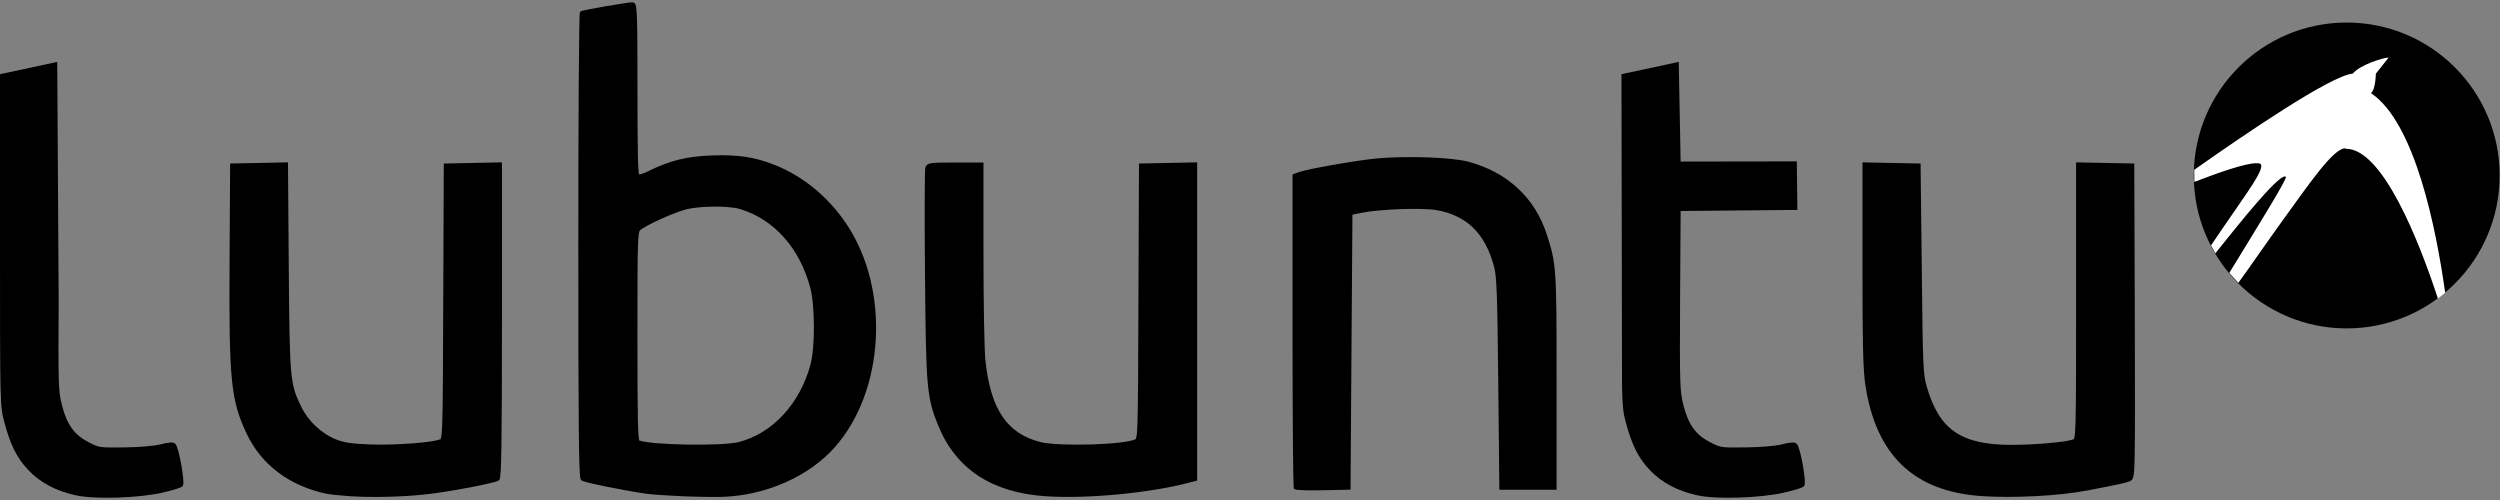<?xml version="1.0" encoding="UTF-8" standalone="no"?>
<!-- Created with Inkscape (http://www.inkscape.org/) -->

<svg
   xmlns:dc="http://purl.org/dc/elements/1.1/"
   xmlns:cc="http://creativecommons.org/ns#"
   xmlns:rdf="http://www.w3.org/1999/02/22-rdf-syntax-ns#"
   xmlns:svg="http://www.w3.org/2000/svg"
   xmlns="http://www.w3.org/2000/svg"
   xmlns:sodipodi="http://sodipodi.sourceforge.net/DTD/sodipodi-0.dtd"
   xmlns:inkscape="http://www.inkscape.org/namespaces/inkscape"
   width="640"
   height="128"
   id="svg2"
   version="1.1"
   inkscape:version="0.47 r22583"
   sodipodi:docname="logo_monochrome_rgb.svg"
   inkscape:export-filename="/home/rafa/Escritorio/plymouth.png"
   inkscape:export-xdpi="90"
   inkscape:export-ydpi="90">
  <rect width="100%" height="100%" fill="#808080" stroke="none"/>
  <defs
     id="defs4" />
  <sodipodi:namedview
     id="base"
     pagecolor="#ffffff"
     bordercolor="#666666"
     borderopacity="1.0"
     inkscape:pageopacity="0.0"
     inkscape:pageshadow="2"
     inkscape:zoom="1"
     inkscape:cx="339.98456"
     inkscape:cy="47.947795"
     inkscape:document-units="px"
     inkscape:current-layer="layer1"
     showgrid="false"
     inkscape:window-width="968"
     inkscape:window-height="876"
     inkscape:window-x="229"
     inkscape:window-y="65"
     inkscape:window-maximized="0"
     inkscape:showpageshadow="false"
     borderlayer="false" />
  <g
     inkscape:label="Capa 1"
     inkscape:groupmode="layer"
     id="layer1"
     transform="translate(-662.762,-516.179)">
    <g
       id="g6026">
      <path
         id="path3908"
         style="font-size:medium;font-style:normal;font-variant:normal;font-weight:normal;font-stretch:normal;text-indent:0;text-align:start;text-decoration:none;line-height:normal;letter-spacing:normal;word-spacing:normal;text-transform:none;direction:ltr;block-progression:tb;writing-mode:lr-tb;text-anchor:start;color:#000000;fill:#000000;fill-opacity:1;fill-rule:nonzero;stroke:none;stroke-width:2;marker:none;visibility:visible;display:inline;overflow:visible;enable-background:accumulate;font-family:Bitstream Vera Sans;-inkscape-font-specification:Bitstream Vera Sans"
         d="m 1092.494,532.037 -0.58,0.122 -13.675,2.93 -0.38,0.092 0,0.382 0.141,79.717 c 0.134,5.816 0.417,6.948 0.962,8.99 1.56,5.854 3.194,9.114 6.165,12.256 3.035,3.209 7.089,5.35 12.165,6.456 4.89,1.066 16.08,0.7 22.161,-0.687 1.212,-0.277 2.374,-0.584 3.266,-0.855 0.446,-0.136 0.818,-0.267 1.114,-0.382 0.145,-0.057 0.272,-0.113 0.381,-0.168 0.109,-0.054 0.201,-0.082 0.318,-0.198 0.166,-0.167 0.187,-0.317 0.215,-0.458 0.039,-0.14 0.039,-0.29 0.046,-0.458 0,-0.336 0,-0.743 -0.046,-1.221 -0.085,-0.957 -0.258,-2.162 -0.473,-3.373 -0.219,-1.211 -0.472,-2.423 -0.733,-3.388 -0.131,-0.483 -0.265,-0.9 -0.397,-1.236 -0.134,-0.337 -0.194,-0.579 -0.473,-0.809 -0.407,-0.337 -0.866,-0.309 -1.465,-0.259 -0.6,0.05 -1.348,0.195 -2.213,0.427 -1.514,0.407 -5.175,0.739 -9.188,0.794 -3.243,0.044 -4.914,0.059 -6.059,-0.107 -1.146,-0.165 -1.811,-0.507 -3.205,-1.221 -3.659,-1.872 -5.571,-4.513 -6.837,-9.524 -0.452,-1.784 -0.683,-3.025 -0.794,-6.563 -0.113,-3.538 -0.106,-9.338 -0.046,-20.101 l 0.138,-23.001 29.396,-0.275 0.488,0 0,-0.504 -0.138,-11.432 0,-0.488 -0.473,0 -29.274,0.046 -0.229,-12.21 -0.243,-12.698 0,-0.595 -0,-7.4e-4 z m -71.338,24.39 c -2.23,0.048 -4.358,0.15 -6.181,0.336 -2.802,0.286 -7.233,0.97 -11.233,1.679 -2.001,0.355 -3.894,0.715 -5.418,1.038 -1.524,0.323 -2.657,0.599 -3.251,0.824 l -1.114,0.427 -0.308,0.107 0,0.351 0,39.728 c 0,10.928 0.035,20.894 0.092,28.159 0.035,3.633 0.067,6.592 0.106,8.654 0.035,1.031 0.039,1.836 0.06,2.396 0,0.279 0.035,0.497 0.046,0.656 0,0.08 0,0.154 0,0.213 0.003,0.028 0,0.052 0,0.092 0,0.04 -0.035,0.069 0.134,0.244 0.131,0.13 0.209,0.131 0.276,0.153 0.067,0.018 0.117,0.035 0.184,0.046 0.138,0.025 0.308,0.043 0.504,0.061 0.394,0.035 0.92,0.073 1.557,0.092 1.273,0.039 2.965,0.039 4.792,0 l 6.624,-0.137 0.473,-0.014 0,-0.473 0.243,-35.165 0.243,-34.753 2.534,-0.519 c 2.328,-0.461 6.238,-0.788 9.997,-0.916 3.759,-0.127 7.41,-0.039 9.112,0.275 7.677,1.407 12.353,5.996 14.606,14.408 0.676,2.521 0.848,6.773 1.084,29.808 l 0.275,26.862 0,0.488 0.489,0 6.837,0 6.837,0 0.488,0 0,-0.488 0,-27.35 c 0,-14.573 0,-22.059 -0.339,-26.877 -0.321,-4.818 -0.975,-6.984 -2.198,-10.73 -3.053,-9.354 -10.1,-15.86 -20.055,-18.529 -2.19,-0.587 -6.262,-0.964 -10.745,-1.114 -2.241,-0.075 -4.577,-0.078 -6.807,-0.028 l 0,-0.001 z m -52.427,1.328 -6.96,0.138 -6.96,0.137 -0.473,0.014 0,0.473 -0.137,35.028 c -0.061,17.021 -0.092,25.791 -0.229,30.342 -0.069,2.275 -0.169,3.49 -0.29,4.121 -0.061,0.316 -0.13,0.473 -0.168,0.534 -0.039,0.061 -0.039,0.062 -0.122,0.107 -0.499,0.267 -2.102,0.608 -4.151,0.839 -2.049,0.231 -4.584,0.395 -7.189,0.473 -5.209,0.157 -10.744,-0.039 -12.943,-0.61 -4.331,-1.128 -7.465,-3.206 -9.737,-6.563 -2.273,-3.357 -3.677,-8.031 -4.35,-14.362 -0.131,-1.237 -0.26,-5.006 -0.351,-9.982 -0.091,-4.976 -0.137,-11.197 -0.137,-17.445 l 0,-22.726 0,-0.488 -0.488,0 -6.807,0 c -3.176,0 -4.886,0.014 -5.907,0.153 -0.51,0.069 -0.869,0.173 -1.16,0.382 -0.29,0.209 -0.436,0.518 -0.519,0.778 -0.051,0.163 -0.035,0.202 -0.046,0.336 -0.011,0.134 -0.018,0.307 -0.028,0.519 -0.021,0.424 -0.035,1.007 -0.046,1.74 -0.025,1.466 -0.04,3.522 -0.046,6.013 -0.014,4.982 0.011,11.726 0.077,19.017 0.13,14.425 0.24,22.203 0.687,27.305 0.446,5.102 1.253,7.542 2.701,11.096 4.528,11.113 13.698,17.147 27.411,18.086 10.526,0.72 26.513,-0.775 36.676,-3.434 l 1.832,-0.473 0.366,-0.107 0,-0.366 0,-40.293 0,-40.293 0,-0.488 -0.504,0 -2.8e-4,0.001 z m 170.826,0 0,0.488 0,25.778 c 0,20.329 0.148,26.806 0.733,30.678 1.351,8.964 4.439,15.804 9.386,20.543 4.948,4.739 11.724,7.344 20.36,7.936 0,5e-4 0.039,-4.5e-4 0.039,0 0,3.6e-4 0,-3.1e-4 0,0 8.179,0.556 19.82,-0.053 26.938,-1.419 8.592,-1.65 10.242,-1.989 11.202,-2.503 0.152,-0.082 0.361,-0.249 0.489,-0.488 0.131,-0.239 0.205,-0.536 0.275,-0.962 0.134,-0.851 0.208,-2.268 0.258,-4.884 0.102,-5.233 0.088,-15.208 0.039,-34.493 l -0.138,-39.912 0,-0.473 -0.474,-0.014 -6.959,-0.137 -6.96,-0.138 -0.503,0 0,0.488 0,35.165 c 0,16.633 0,25.434 -0.123,30.113 -0.056,2.34 -0.145,3.655 -0.261,4.365 -0.056,0.355 -0.109,0.556 -0.152,0.641 -0.042,0.085 -0.039,0.055 -0.078,0.077 -0.187,0.102 -0.986,0.329 -2.045,0.504 -1.059,0.174 -2.416,0.329 -3.938,0.473 -3.043,0.287 -6.729,0.488 -9.89,0.488 -6.553,0 -11.188,-1 -14.575,-3.342 -3.389,-2.342 -5.597,-6.062 -7.204,-11.691 -0.445,-1.557 -0.685,-2.834 -0.855,-6.853 -0.169,-4.019 -0.247,-10.731 -0.38,-23.046 l -0.303,-26.618 0,-0.473 -0.473,-0.014 -6.96,-0.138 -6.959,-0.138 -0.504,0 0,-0.003 z m -293.83,11.31 c 2.628,-0.007 5.16,0.223 6.487,0.626 8.712,2.644 15.276,9.973 17.995,20.208 1.193,4.491 1.221,15.212 0.061,19.536 -2.709,10.099 -9.719,17.655 -18.346,19.902 -0.996,0.259 -2.945,0.455 -5.311,0.565 -2.366,0.109 -5.162,0.138 -7.921,0.092 -2.76,-0.046 -5.49,-0.164 -7.723,-0.351 -2.182,-0.182 -3.864,-0.446 -4.579,-0.702 -0.002,-0.007 0.002,-0.007 0,-0.014 -0.041,-0.151 -0.081,-0.434 -0.122,-0.839 -0.083,-0.811 -0.151,-2.124 -0.198,-4.121 -0.096,-3.994 -0.122,-10.713 -0.122,-21.642 0,-12.452 0.007,-19.174 0.122,-22.848 0.058,-1.837 0.136,-2.903 0.244,-3.526 0.109,-0.623 0.201,-0.732 0.321,-0.84 0.28,-0.253 1.03,-0.724 1.984,-1.236 0.954,-0.512 2.128,-1.092 3.358,-1.648 2.459,-1.113 5.152,-2.144 6.593,-2.488 1.786,-0.426 4.53,-0.666 7.158,-0.672 l -1.4e-4,-0.002 z m -21.078,-52.305 c -0.431,0 -1.294,0.131 -2.534,0.321 -1.24,0.189 -2.784,0.438 -4.304,0.702 -1.52,0.264 -3.016,0.537 -4.167,0.763 -0.575,0.113 -1.055,0.222 -1.419,0.306 -0.182,0.042 -0.337,0.073 -0.458,0.107 -0.121,0.035 -0.171,0.035 -0.336,0.138 -9.5e-4,4.6e-4 -0.143,0.113 -0.168,0.153 -0.025,0.039 -0.018,0.07 -0.028,0.092 -0.021,0.043 -0.025,0.054 -0.028,0.077 -0.011,0.044 -0.011,0.086 -0.014,0.122 -0.011,0.074 -0.025,0.164 -0.028,0.275 -0.014,0.222 -0.028,0.524 -0.046,0.931 -0.028,0.814 -0.039,2.005 -0.061,3.526 -0.048,3.041 -0.102,7.412 -0.137,12.805 -0.072,10.786 -0.107,25.631 -0.107,41.926 0,23.406 0.028,38.242 0.122,47.283 0.046,4.521 0.102,7.596 0.183,9.57 0.041,0.987 0.086,1.69 0.138,2.183 0.025,0.246 0.058,0.439 0.092,0.595 0.018,0.078 0.028,0.155 0.061,0.229 0.028,0.074 0.046,0.163 0.183,0.275 0.136,0.111 0.229,0.121 0.351,0.168 0.122,0.047 0.269,0.101 0.443,0.153 0.347,0.104 0.794,0.233 1.343,0.366 1.099,0.268 2.566,0.582 4.197,0.916 3.262,0.668 7.191,1.382 10.15,1.816 1.419,0.208 5.555,0.497 9.325,0.656 3.772,0.159 8.491,0.233 10.546,0.153 11.052,-0.433 21.872,-5.23 28.48,-12.653 12.843,-14.427 14.23,-40.448 3.083,-57.112 -4.643,-6.941 -10.964,-12.187 -18.239,-15.125 -5.165,-2.086 -9.498,-2.748 -16.3,-2.503 -6.408,0.231 -10.799,1.322 -16.316,4.06 -0.582,0.289 -1.17,0.523 -1.648,0.671 -0.239,0.074 -0.461,0.129 -0.61,0.152 -0.028,0.003 -0.007,-0.001 -0.028,0 -0.035,-0.144 -0.072,-0.356 -0.107,-0.687 -0.077,-0.722 -0.137,-1.872 -0.183,-3.556 -0.093,-3.367 -0.122,-8.877 -0.122,-17.43 0,-10.001 -0.028,-15.479 -0.138,-18.483 -0.055,-1.502 -0.119,-2.366 -0.244,-2.93 -0.062,-0.282 -0.141,-0.511 -0.29,-0.702 -0.15,-0.191 -0.427,-0.305 -0.626,-0.305 l 4.6e-4,3.5e-4 z m -147.234,15.278 -0.595,0.122 -13.675,2.93 -0.382,0.092 0,0.382 0,42.247 c 0,21.083 4.9e-4,31.653 0.138,37.469 0.137,5.816 0.432,6.948 0.977,8.99 1.561,5.854 3.18,9.114 6.151,12.256 3.035,3.209 7.088,5.35 12.164,6.456 4.89,1.066 16.096,0.7 22.176,-0.687 1.212,-0.277 2.359,-0.584 3.251,-0.855 0.446,-0.136 0.833,-0.267 1.129,-0.382 0.148,-0.057 0.272,-0.113 0.382,-0.168 0.11,-0.054 0.189,-0.082 0.305,-0.198 0.167,-0.167 0.2,-0.317 0.229,-0.458 0.028,-0.14 0.04,-0.29 0.046,-0.458 0.011,-0.336 -0.018,-0.743 -0.061,-1.221 -0.084,-0.957 -0.257,-2.162 -0.473,-3.373 -0.217,-1.211 -0.473,-2.423 -0.733,-3.388 -0.13,-0.483 -0.267,-0.9 -0.397,-1.236 -0.13,-0.337 -0.196,-0.579 -0.473,-0.809 -0.407,-0.337 -0.865,-0.309 -1.465,-0.259 -0.6,0.05 -1.333,0.195 -2.198,0.427 -1.514,0.407 -5.19,0.739 -9.203,0.794 -3.243,0.044 -4.914,0.059 -6.059,-0.107 -1.146,-0.166 -1.811,-0.507 -3.205,-1.221 -3.659,-1.872 -5.57,-4.513 -6.838,-9.524 -0.451,-1.784 -0.682,-3.025 -0.794,-6.563 -0.112,-3.538 -0.09,-9.338 -0.028,-20.101 l -0.366,-60.562 0,-0.595 7.4e-4,-1.4e-4 z m 58.574,25.717 -6.914,0.138 -6.929,0.137 -0.473,0.014 0,0.473 -0.137,23.932 c -0.089,15.61 -0.018,24.64 0.595,30.876 0.615,6.236 1.783,9.686 3.846,14.011 3.743,7.847 10.902,13.217 20.253,15.217 1.035,0.221 3.733,0.496 6.166,0.656 5.605,0.369 13.377,0.182 19.383,-0.473 3.053,-0.333 7.468,-1.057 11.233,-1.77 1.882,-0.357 3.596,-0.714 4.899,-1.023 0.652,-0.154 1.213,-0.285 1.633,-0.412 0.21,-0.063 0.385,-0.124 0.534,-0.183 0.149,-0.059 0.26,-0.102 0.397,-0.213 0.2,-0.163 0.206,-0.298 0.244,-0.427 0.039,-0.13 0.065,-0.261 0.092,-0.443 0.053,-0.363 0.097,-0.869 0.138,-1.557 0.08,-1.376 0.137,-3.485 0.183,-6.563 0.093,-6.156 0.137,-16.193 0.137,-31.899 l 0,-40.003 0,-0.488 -0.504,0 -6.96,0.138 -6.96,0.138 -0.473,0.014 0,0.473 -0.138,35.028 c -0.06,16.714 -0.096,25.471 -0.229,30.098 -0.067,2.313 -0.157,3.605 -0.275,4.289 -0.058,0.342 -0.126,0.534 -0.168,0.61 -0.042,0.077 -0.035,0.046 -0.092,0.077 -0.237,0.127 -1.182,0.379 -2.427,0.565 -1.245,0.186 -2.835,0.353 -4.579,0.488 -3.487,0.27 -7.584,0.405 -10.76,0.29 -4.859,-0.177 -6.733,-0.446 -8.852,-1.267 -3.638,-1.409 -7.135,-4.65 -8.913,-8.272 -1.482,-3.017 -2.218,-4.703 -2.64,-9.325 -0.422,-4.622 -0.501,-12.147 -0.611,-26.587 l -0.198,-26.267 0,-0.488 -0.504,0 -3.2e-4,0.003 z" />
      <path
         sodipodi:type="arc"
         style="color:#000000;fill:#000000;fill-opacity:1;fill-rule:evenodd;stroke:none;stroke-width:1.417;marker:none;visibility:visible;display:inline;overflow:visible;enable-background:accumulate"
         id="path3910-7"
         sodipodi:cx="484.89847"
         sodipodi:cy="260.67712"
         sodipodi:rx="10.606602"
         sodipodi:ry="10.606602"
         d="m 495.505,260.677 c 0,5.858 -4.749,10.607 -10.607,10.607 -5.858,0 -10.607,-4.749 -10.607,-10.607 0,-5.858 4.749,-10.607 10.607,-10.607 5.858,0 10.607,4.749 10.607,10.607 z"
         transform="matrix(3.691,0,0,3.691,-526.237,-401.058)" />
      <path
         style="color:#000000;fill:#ffffff;fill-opacity:1;fill-rule:evenodd;stroke:none;stroke-width:1.417;marker:none;visibility:visible;display:inline;overflow:visible;enable-background:accumulate"
         d="m 1274.257,530.916 c -1.13,-0.04 -7.376,1.82 -9.193,4.121 -5.481,0.397 -27.603,15.464 -40.575,24.62 l 0.027,3.091 c 5.912,-2.28 13.037,-4.802 15.823,-4.781 0.547,0.003 0.972,0.001 1.162,0.211 1.068,1.259 -3.548,7.367 -8.242,14.265 -1.229,1.806 -3.287,4.758 -4.474,6.551 l 1.109,2.034 c 6.452,-8.08 15.486,-19.339 17.734,-19.68 0.121,-0.017 0.231,0.065 0.317,0.105 0.399,0.488 -7.858,13.737 -14.49,24.597 l 2.325,2.536 c 3.225,-4.434 7.615,-10.833 11.003,-15.51 7.049,-9.733 13.231,-18.823 16.272,-18.914 0.098,0 0.226,0.089 0.317,0.105 9.371,0.055 18.685,23.637 23.501,38.362 l 1.858,-1.486 c -2.309,-16.464 -7.713,-43.585 -19.02,-51.141 1.212,-0.807 1.268,-4.966 1.268,-4.966 l 3.276,-4.121 3e-4,3.4e-4 z"
         id="path3912-0"
         sodipodi:nodetypes="ccccsssccssccssccccccc" />
    </g>
  </g>
</svg>
